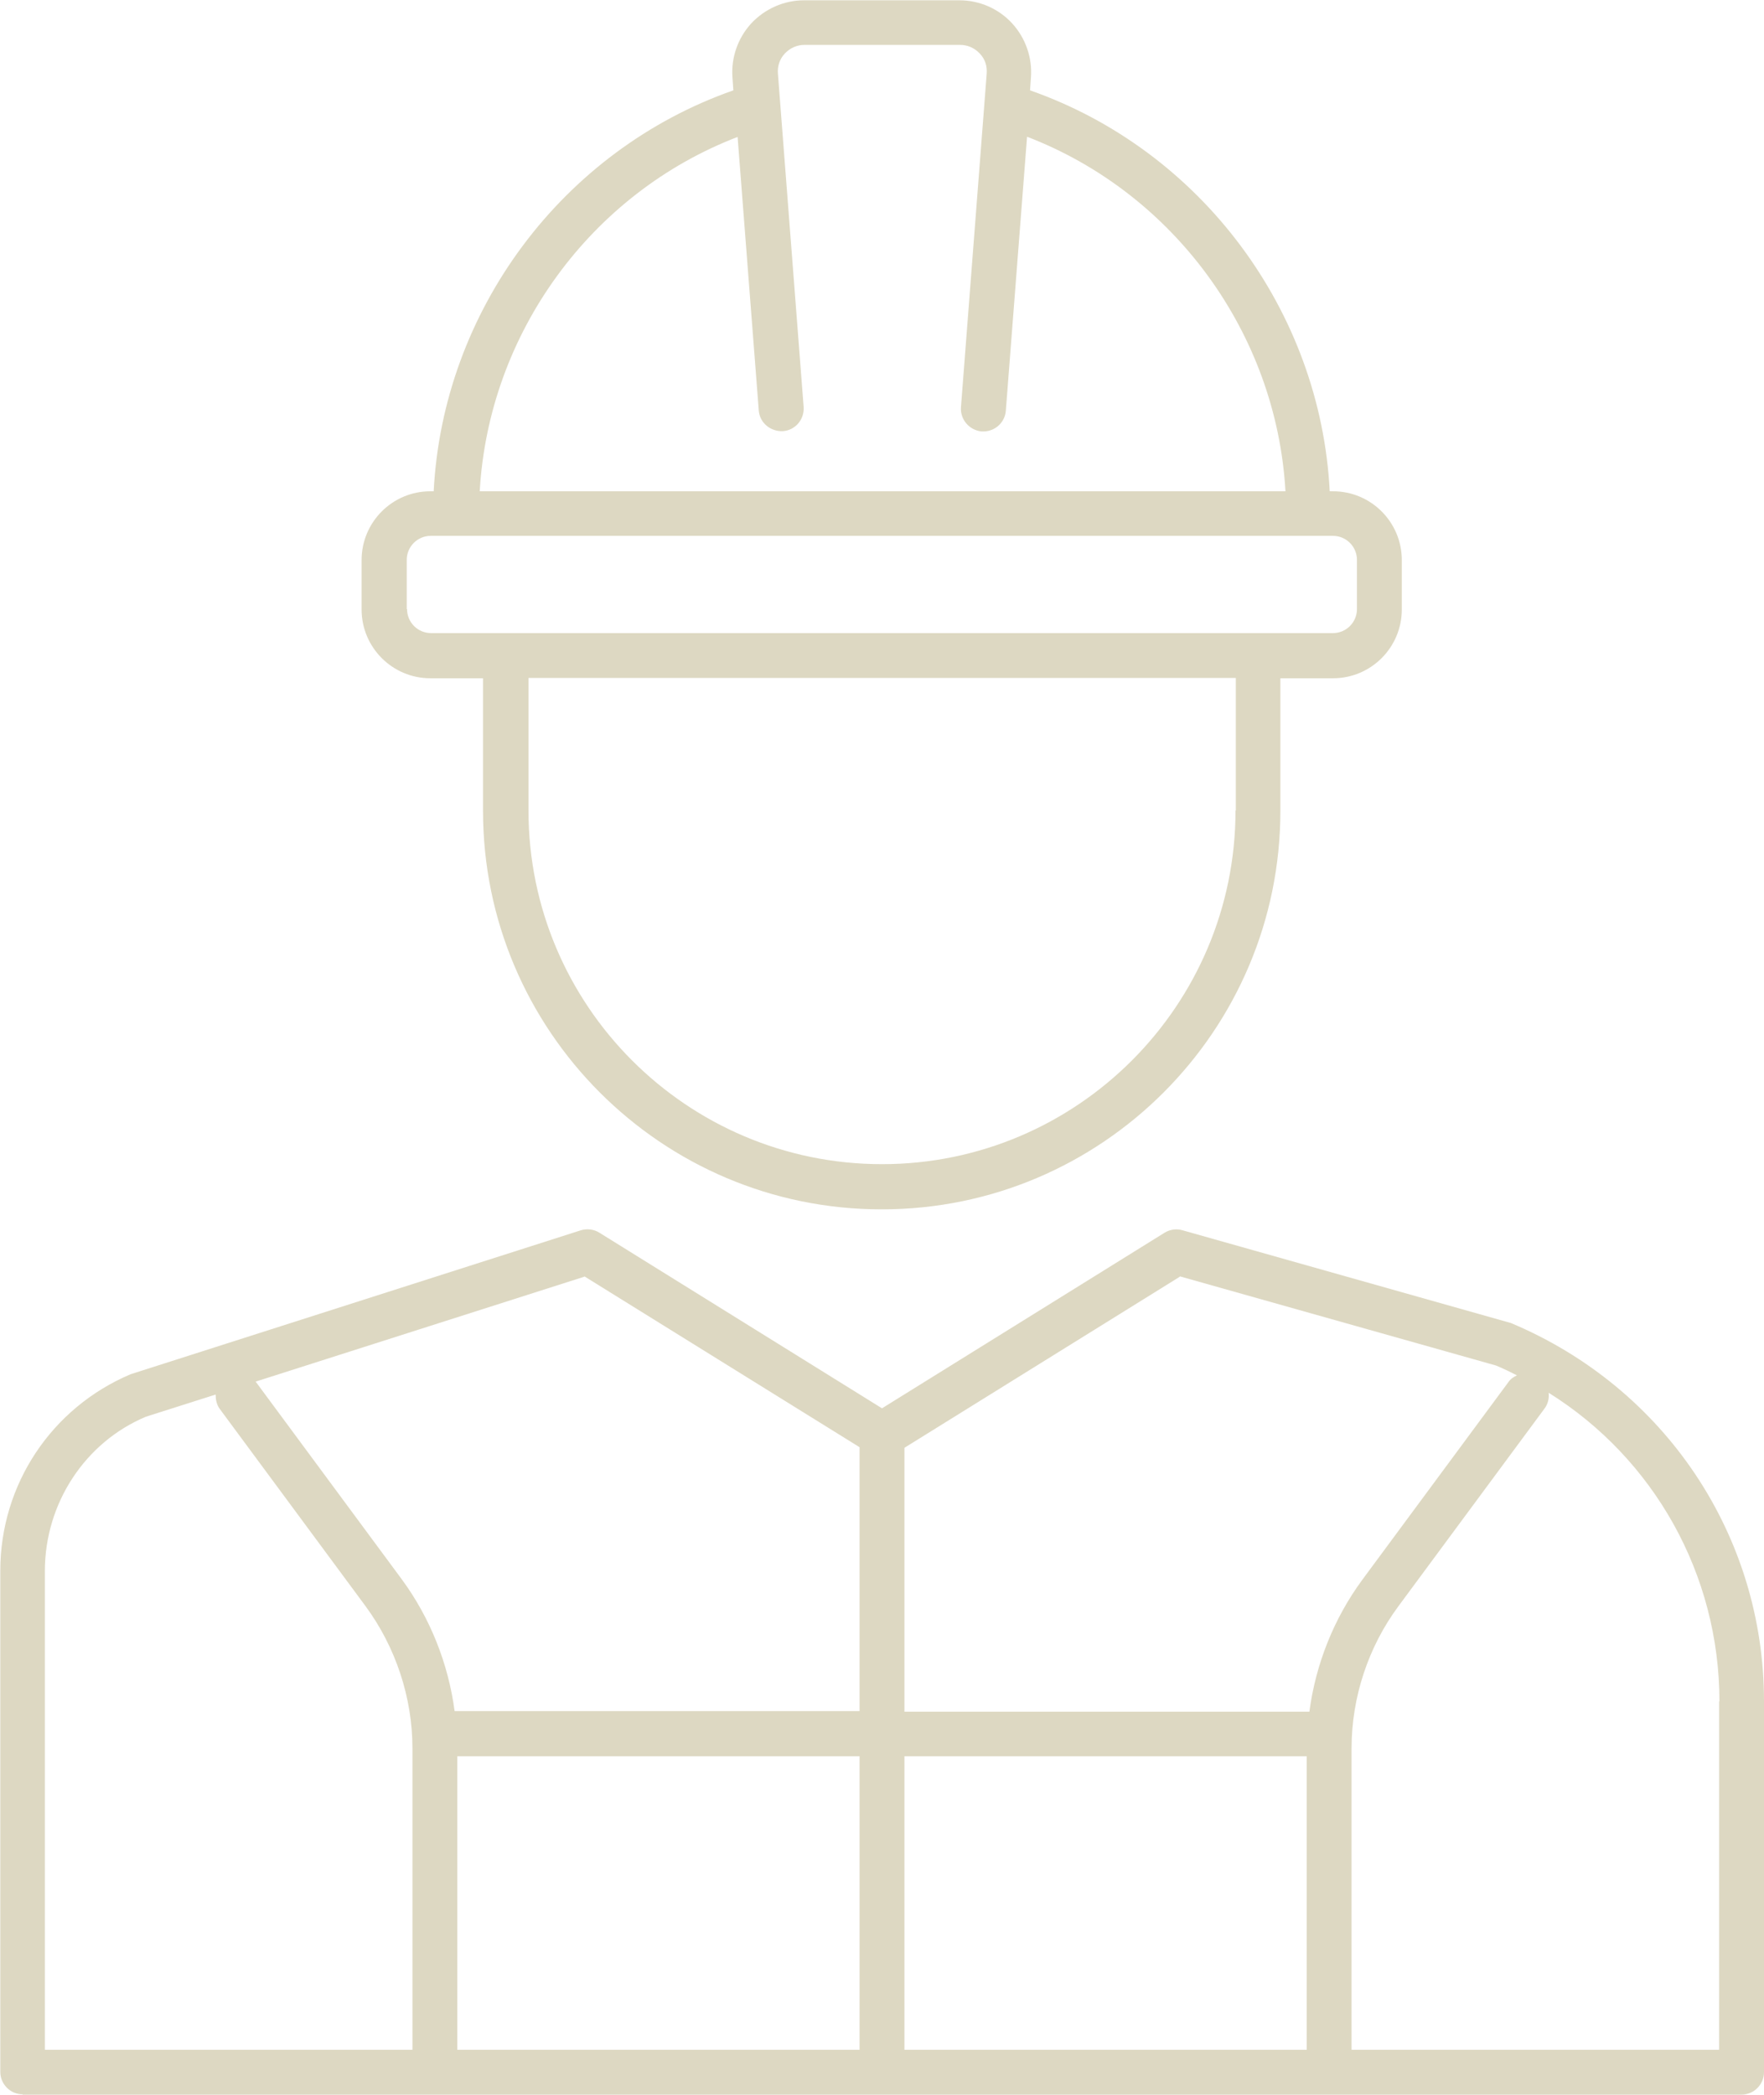<?xml version="1.0" encoding="UTF-8"?><svg id="Layer_2" xmlns="http://www.w3.org/2000/svg" viewBox="0 0 58.98 70.01"><defs><style>.cls-1{fill:#ddd8c2;}</style></defs><g id="Layer_2-2"><path class="cls-1" d="M29.49,40.42c7.35,0,13.32-5.98,13.32-13.32v-4.43h1.76c1.27,0,2.3-1.03,2.3-2.3v-1.65c0-1.27-1.03-2.3-2.3-2.3h-.11c-.31-6.04-4.31-11.4-10.02-13.4l.03-.43c.05-.66-.18-1.32-.63-1.81-.45-.49-1.09-.77-1.76-.77h-5.2c-.66,0-1.3.28-1.76.77-.45.49-.68,1.15-.63,1.81l.03.43c-5.71,2-9.71,7.36-10.02,13.4h-.11c-1.27,0-2.3,1.03-2.3,2.3v1.65c0,1.27,1.03,2.3,2.3,2.3h1.76v4.43c0,7.35,5.98,13.32,13.32,13.32ZM41.31,27.09c0,6.52-5.3,11.82-11.82,11.82s-11.82-5.3-11.82-11.82v-4.43h23.65v4.43ZM24.66,4.55l.71,9.17c.03.41.39.71.81.69.41-.03.72-.39.69-.81l-.86-11.14c-.02-.25.06-.49.23-.67s.4-.29.66-.29h5.2c.25,0,.48.1.66.29s.25.42.23.68l-.86,11.14c-.03.41.28.77.69.81.02,0,.04,0,.06,0,.39,0,.72-.3.75-.69l.71-9.16c4.92,1.89,8.34,6.58,8.64,11.85h-26.94c.3-5.28,3.72-9.97,8.64-11.85ZM13.6,20.36v-1.65c0-.44.36-.8.8-.8h30.17c.44,0,.8.36.8.8v1.65c0,.44-.36.8-.8.8H14.41c-.44,0-.8-.36-.8-.8Z"/><path class="cls-1" d="M.75,70.01h57.48c.41,0,.75-.34.75-.75v-12.4c0-5.52-3.29-10.47-8.46-12.64l-10.98-3.1c-.2-.06-.42-.03-.6.08l-9.45,5.87-9.45-5.87c-.19-.12-.42-.14-.62-.08l-15.05,4.81c-2.65,1.12-4.36,3.69-4.36,6.57v16.75c0,.41.34.75.75.75ZM15.29,58.7h13.45v9.81h-13.45v-9.81ZM43.69,68.51h-13.45v-9.81h13.45v9.81ZM57.48,56.86v11.65h-12.29v-10.08c0-1.7.56-3.39,1.57-4.75l4.88-6.6c.12-.16.16-.35.14-.53,3.52,2.2,5.71,6.07,5.71,10.32ZM39.45,42.66l10.57,2.98c.24.1.47.21.7.33-.11.05-.22.12-.29.23l-4.88,6.6c-.95,1.29-1.56,2.82-1.77,4.41h-13.54v-8.82l9.21-5.72ZM19.54,42.66l9.2,5.71v8.82h-13.54c-.21-1.59-.82-3.12-1.77-4.41l-4.88-6.6s0,0-.01,0l11-3.51ZM1.5,52.51c0-2.27,1.35-4.31,3.38-5.16l2.33-.74c0,.16.03.33.13.47l4.88,6.6c1.01,1.37,1.57,3.06,1.57,4.75v10.08H1.5v-16Z"/></g></svg>